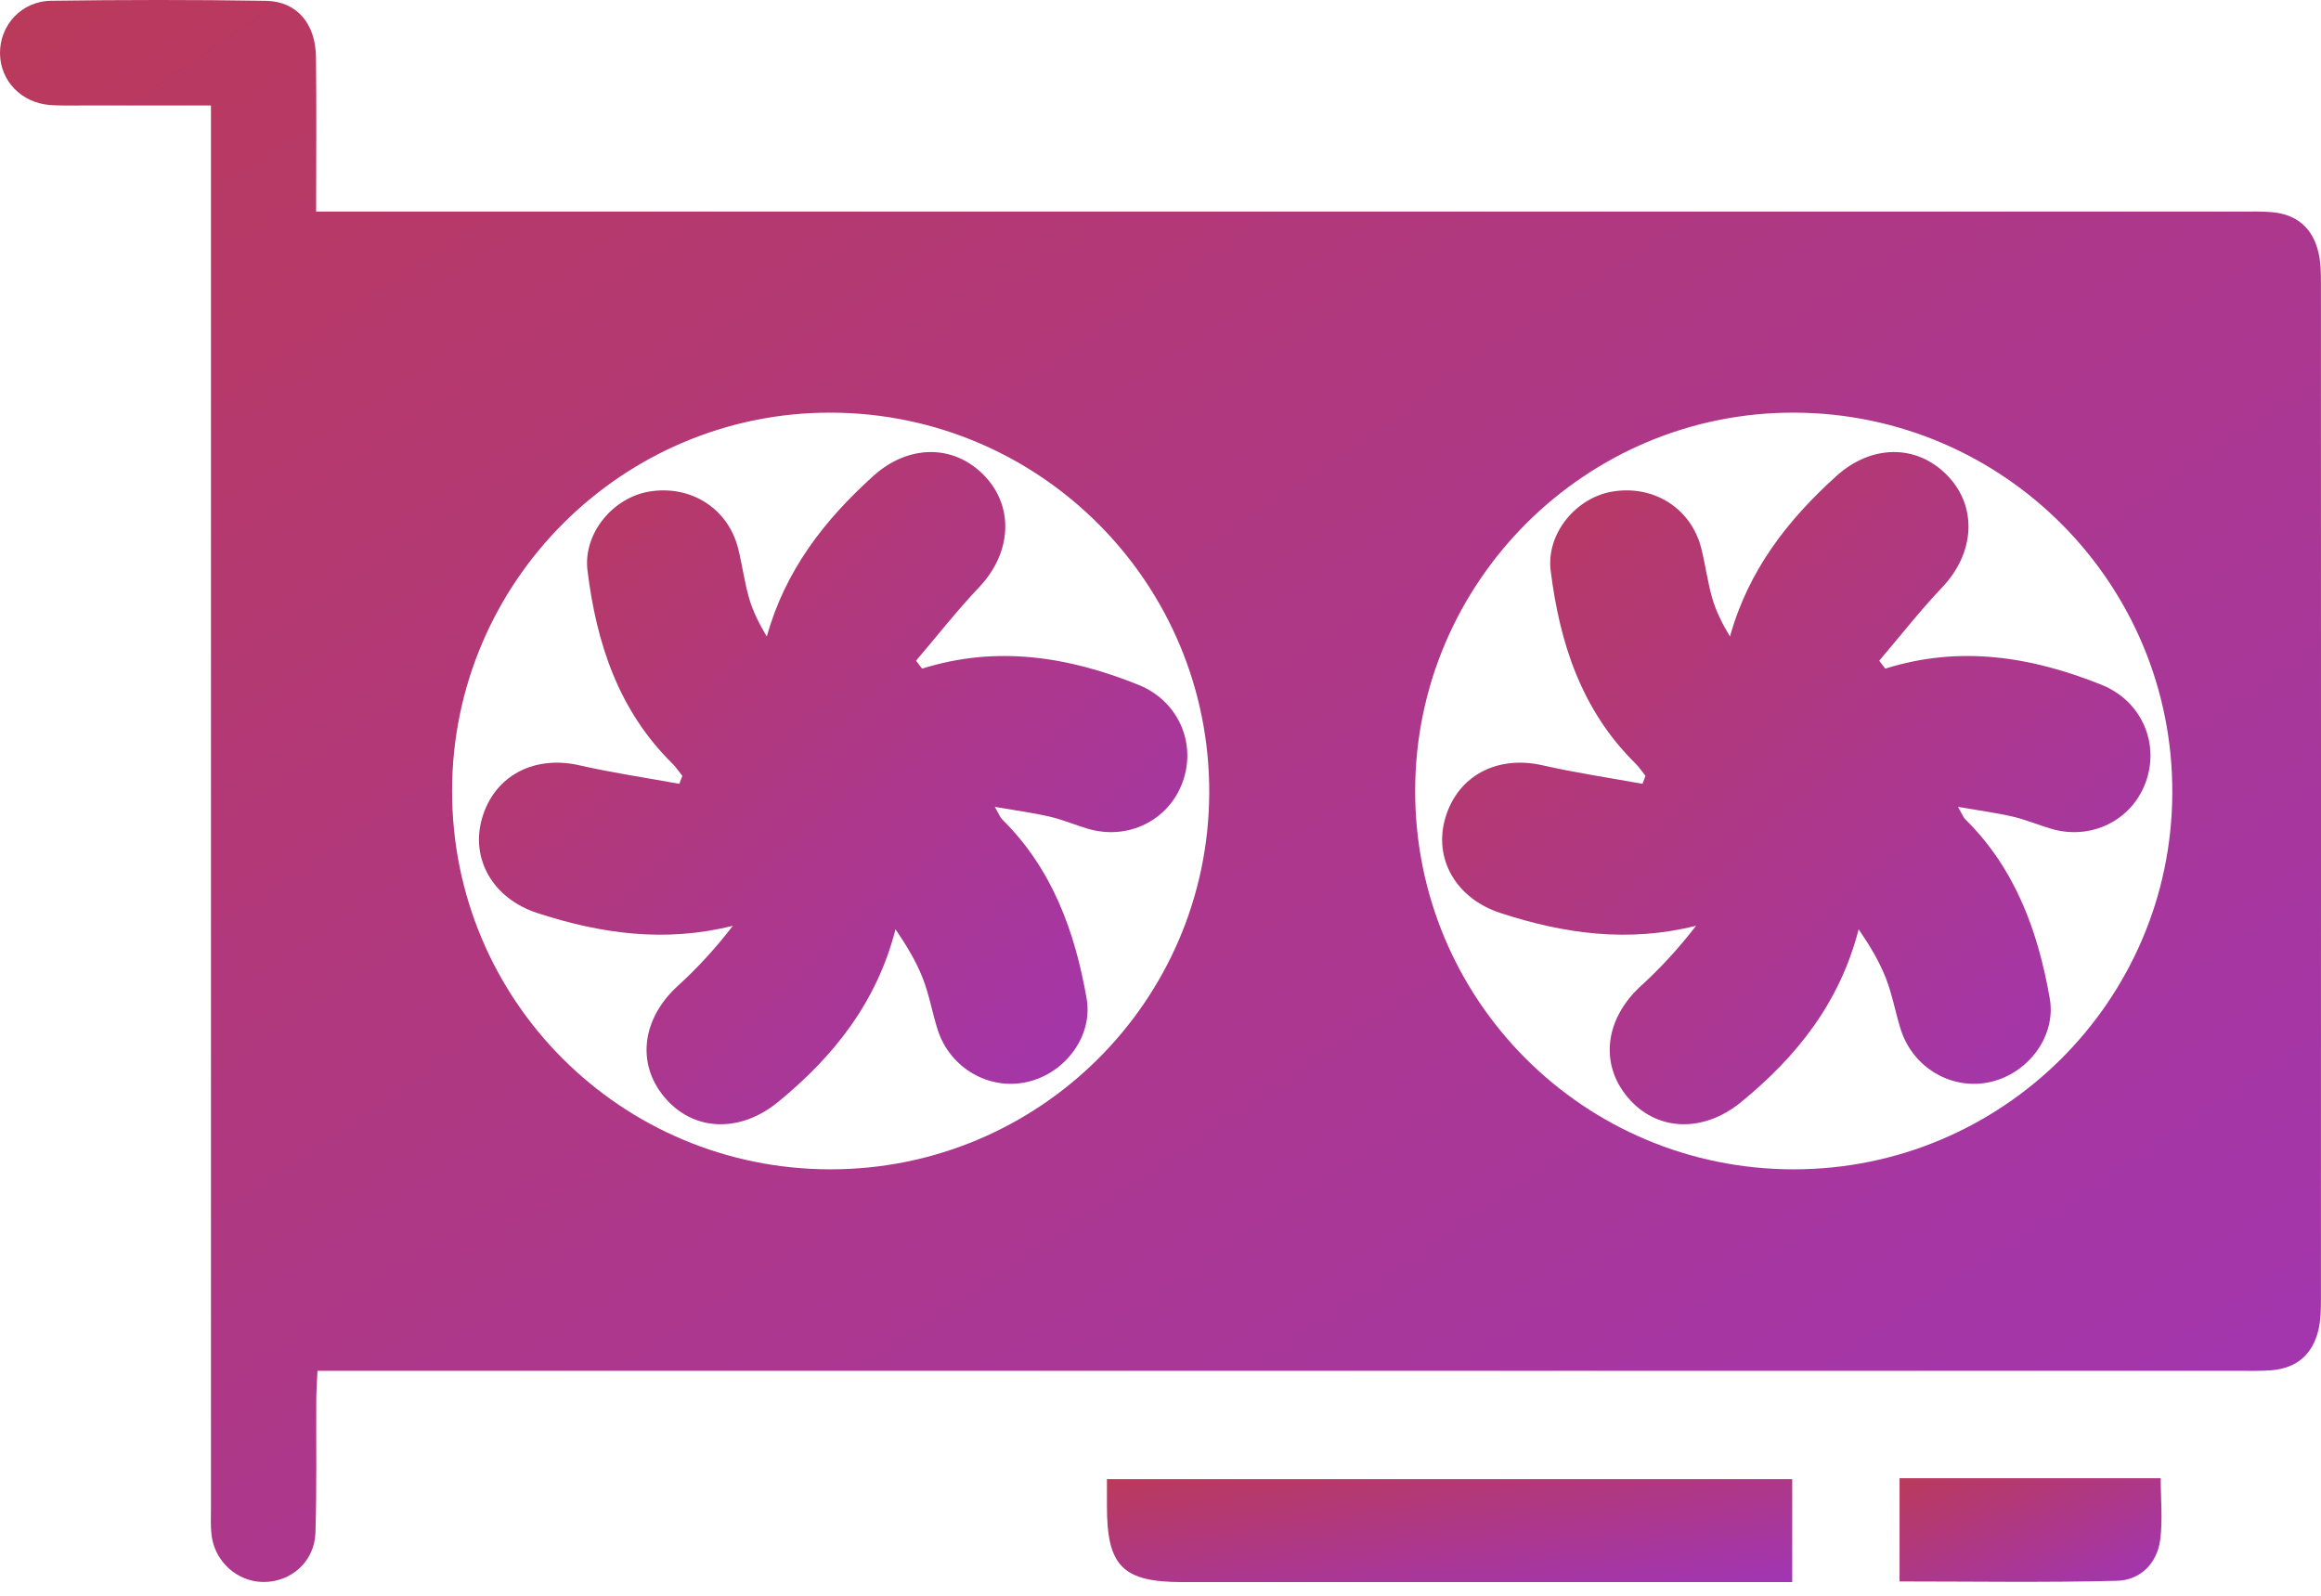 <svg width="64" height="44" viewBox="0 0 64 44" fill="none" xmlns="http://www.w3.org/2000/svg">
<path d="M49.419 40.785V43.623H48.603C43.271 43.623 37.938 43.623 32.606 43.623C30.954 43.623 30.521 43.185 30.523 41.52C30.524 41.296 30.523 41.072 30.523 40.785H49.419Z" fill="url(#paint0_linear_14037_25573)"/>
<path d="M52.379 43.605V40.758H59.58C59.58 41.345 59.638 41.91 59.566 42.459C59.479 43.113 59.014 43.57 58.376 43.587C56.388 43.638 54.397 43.605 52.379 43.605Z" fill="url(#paint1_linear_14037_25573)"/>
<path d="M25.426 18.436C25.37 18.363 25.315 18.29 25.259 18.218C25.837 17.54 26.388 16.835 27 16.19C27.899 15.242 27.974 13.96 27.127 13.099C26.282 12.239 25.04 12.259 24.083 13.122C22.733 14.34 21.65 15.729 21.144 17.552C20.94 17.209 20.764 16.867 20.659 16.505C20.527 16.052 20.469 15.579 20.353 15.121C20.076 14.017 19.044 13.364 17.902 13.554C16.899 13.721 16.074 14.711 16.2 15.733C16.446 17.73 17.052 19.587 18.537 21.05C18.641 21.153 18.723 21.279 18.815 21.394C18.787 21.467 18.759 21.54 18.732 21.612C17.813 21.445 16.888 21.309 15.979 21.102C14.733 20.818 13.643 21.381 13.297 22.545C12.959 23.684 13.598 24.778 14.816 25.175C16.567 25.746 18.334 25.997 20.209 25.526C19.743 26.133 19.24 26.683 18.692 27.182C17.706 28.081 17.54 29.319 18.32 30.251C19.113 31.199 20.398 31.247 21.448 30.39C22.991 29.131 24.177 27.635 24.693 25.623C24.997 26.069 25.261 26.505 25.444 26.972C25.623 27.428 25.706 27.922 25.855 28.391C26.194 29.453 27.279 30.077 28.334 29.831C29.382 29.587 30.143 28.559 29.963 27.532C29.638 25.679 29.014 23.955 27.634 22.592C27.575 22.534 27.546 22.445 27.431 22.248C28.019 22.35 28.485 22.41 28.94 22.516C29.299 22.599 29.642 22.746 29.997 22.851C31.099 23.177 32.218 22.627 32.606 21.576C33.004 20.497 32.491 19.326 31.395 18.884C29.461 18.105 27.483 17.789 25.426 18.436Z" fill="url(#paint2_linear_14037_25573)"/>
<path d="M51.985 18.436C51.929 18.363 51.873 18.29 51.818 18.218C52.396 17.54 52.946 16.835 53.559 16.19C54.458 15.242 54.533 13.96 53.686 13.099C52.841 12.239 51.599 12.259 50.641 13.122C49.291 14.34 48.208 15.729 47.703 17.552C47.498 17.209 47.322 16.867 47.217 16.505C47.086 16.052 47.027 15.579 46.912 15.121C46.634 14.017 45.603 13.364 44.461 13.554C43.458 13.721 42.633 14.711 42.759 15.733C43.005 17.73 43.611 19.587 45.095 21.05C45.2 21.153 45.282 21.279 45.374 21.394C45.346 21.467 45.318 21.54 45.29 21.612C44.372 21.445 43.446 21.309 42.537 21.102C41.291 20.818 40.202 21.381 39.856 22.545C39.517 23.684 40.156 24.778 41.375 25.175C43.126 25.746 44.892 25.997 46.768 25.526C46.301 26.133 45.799 26.683 45.25 27.182C44.264 28.081 44.099 29.319 44.878 30.251C45.671 31.199 46.957 31.247 48.007 30.39C49.55 29.131 50.736 27.635 51.251 25.623C51.556 26.069 51.819 26.505 52.002 26.972C52.181 27.428 52.264 27.922 52.414 28.391C52.753 29.453 53.837 30.077 54.893 29.831C55.941 29.587 56.701 28.559 56.521 27.532C56.197 25.679 55.573 23.955 54.193 22.592C54.134 22.534 54.104 22.445 53.99 22.248C54.578 22.35 55.043 22.41 55.499 22.516C55.858 22.599 56.201 22.746 56.556 22.851C57.657 23.177 58.777 22.627 59.164 21.576C59.562 20.497 59.049 19.326 57.953 18.884C56.02 18.105 54.041 17.789 51.985 18.436Z" fill="url(#paint3_linear_14037_25573)"/>
<path d="M63.932 6.97C63.777 6.299 63.344 5.911 62.65 5.85C62.357 5.824 62.06 5.834 61.765 5.834C44.407 5.833 27.05 5.833 9.692 5.833H8.717C8.717 4.334 8.729 2.952 8.713 1.569C8.702 0.653 8.183 0.037 7.338 0.023C5.362 -0.009 3.385 -0.006 1.409 0.021C0.586 0.033 -0.012 0.702 0 1.481C0.012 2.235 0.591 2.835 1.38 2.896C1.651 2.916 1.925 2.908 2.197 2.909C3.374 2.91 4.551 2.909 5.817 2.909V3.827C5.817 16.41 5.817 28.992 5.817 41.575C5.817 41.825 5.803 42.077 5.833 42.324C5.921 43.062 6.543 43.616 7.266 43.62C8.025 43.624 8.672 43.056 8.698 42.269C8.737 41.043 8.714 39.816 8.721 38.59C8.722 38.348 8.741 38.107 8.755 37.798H9.69C27.047 37.798 44.404 37.798 61.762 37.798C62.057 37.798 62.354 37.806 62.647 37.781C63.34 37.721 63.775 37.334 63.931 36.663C63.992 36.402 63.998 36.123 63.998 35.853C64.001 26.495 64.001 17.138 63.998 7.78C63.998 7.51 63.993 7.231 63.932 6.97ZM22.899 32.242C17.117 32.239 12.458 27.576 12.466 21.799C12.473 16.036 17.177 11.353 22.933 11.378C28.702 11.403 33.364 16.1 33.344 21.865C33.323 27.6 28.648 32.244 22.899 32.242ZM49.456 32.242C43.674 32.239 39.015 27.576 39.022 21.799C39.03 16.036 43.734 11.353 49.49 11.378C55.258 11.403 59.921 16.1 59.9 21.865C59.88 27.6 55.205 32.244 49.456 32.242Z" fill="url(#paint4_linear_14037_25573)"/>
<defs>
<linearGradient id="paint0_linear_14037_25573" x1="29.024" y1="40.562" x2="30.404" y2="49.816" gradientUnits="userSpaceOnUse">
<stop stop-color="#BC3A54"/>
<stop offset="1" stop-color="#9233E9"/>
</linearGradient>
<linearGradient id="paint1_linear_14037_25573" x1="51.806" y1="40.533" x2="55.046" y2="48.785" gradientUnits="userSpaceOnUse">
<stop stop-color="#BC3A54"/>
<stop offset="1" stop-color="#9233E9"/>
</linearGradient>
<linearGradient id="paint2_linear_14037_25573" x1="11.657" y1="11.005" x2="42.493" y2="43.741" gradientUnits="userSpaceOnUse">
<stop stop-color="#BC3A54"/>
<stop offset="1" stop-color="#9233E9"/>
</linearGradient>
<linearGradient id="paint3_linear_14037_25573" x1="38.216" y1="11.005" x2="69.052" y2="43.741" gradientUnits="userSpaceOnUse">
<stop stop-color="#BC3A54"/>
<stop offset="1" stop-color="#9233E9"/>
</linearGradient>
<linearGradient id="paint4_linear_14037_25573" x1="-5.077" y1="-3.435" x2="62.405" y2="96.308" gradientUnits="userSpaceOnUse">
<stop stop-color="#BC3A54"/>
<stop offset="1" stop-color="#9233E9"/>
</linearGradient>
</defs>
</svg>
